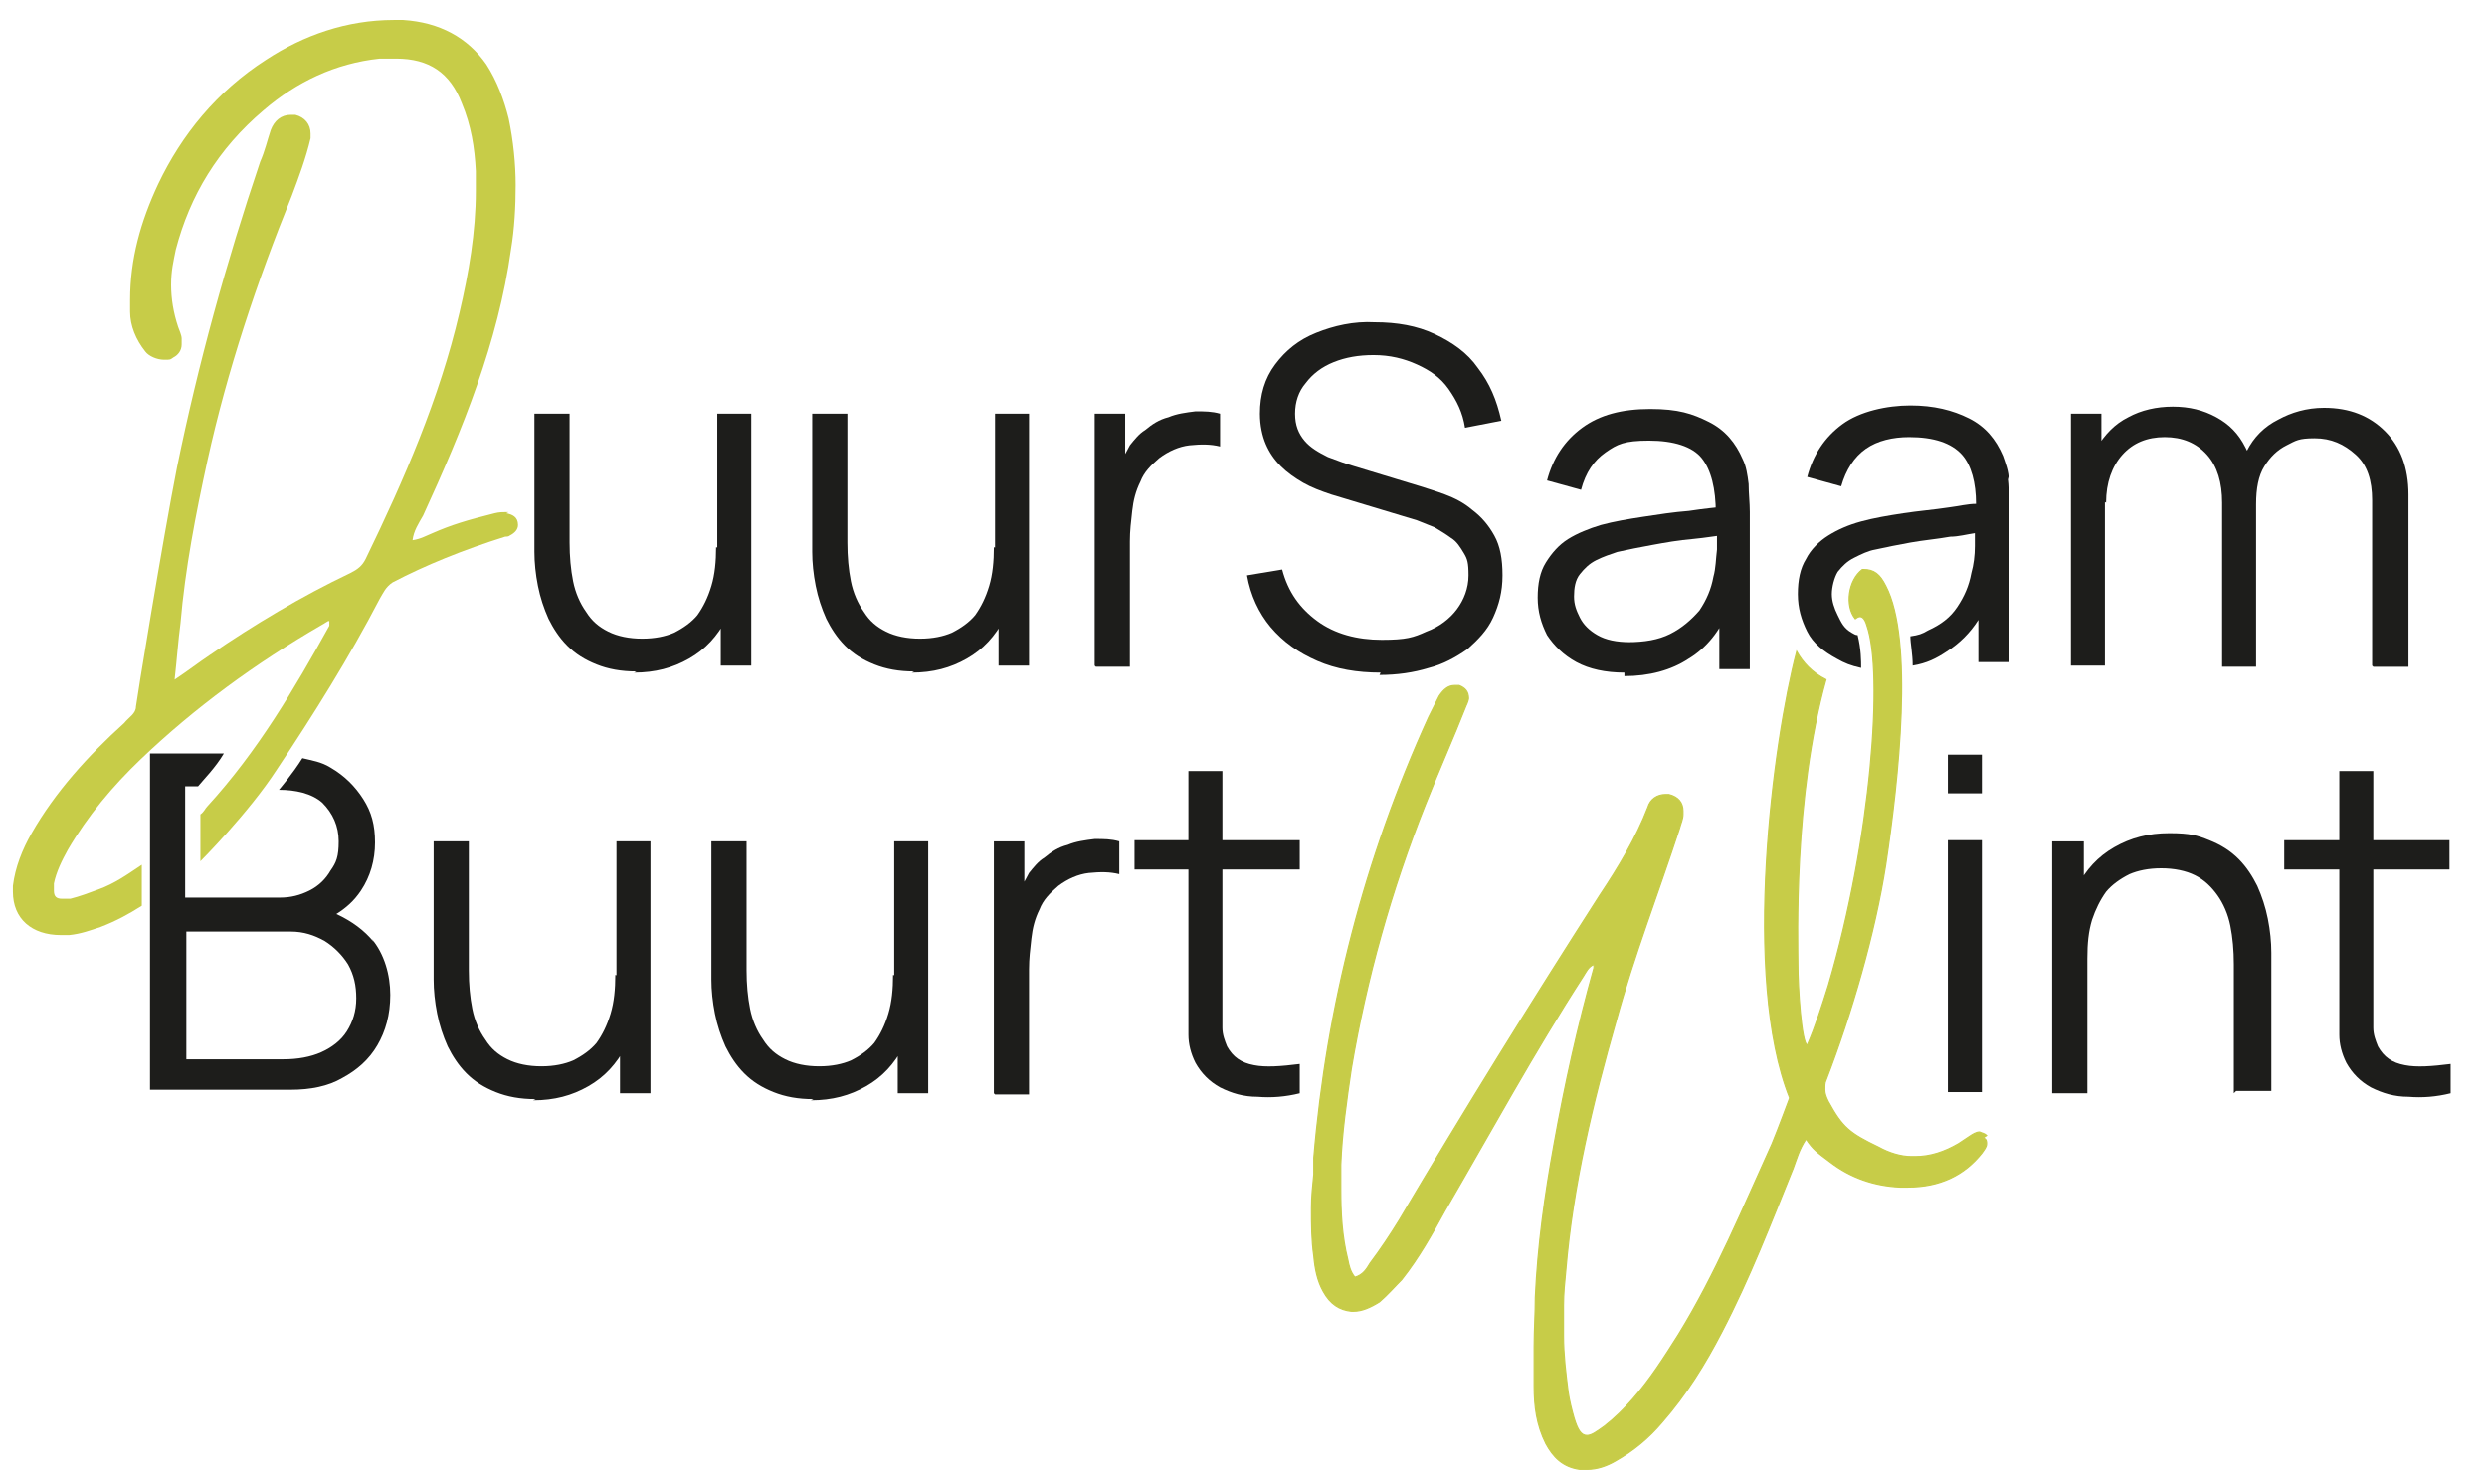 <?xml version="1.0" encoding="UTF-8"?>
<svg id="Laag_1" data-name="Laag 1" xmlns="http://www.w3.org/2000/svg" version="1.1" viewBox="0 0 212.2 126.6">
  <defs>
    <style>
      .cls-1 {
        fill: #c7cc48;
      }

      .cls-1, .cls-2 {
        stroke-width: 0px;
      }

      .cls-3 {
        stroke-width: 0px;
      }

      .cls-3, .cls-4 {
        fill: none;
        stroke: #c7cc48;
        stroke-miterlimit: 10;
      }

      .cls-2 {
        fill: #1d1d1b;
      }

      .cls-4 {
        stroke-width: .1px;
      }
    </style>
  </defs>
  <g>
    <path class="cls-2" d="M54.3,57.3c-1.3,0-2.4-.2-3.4-.6-1-.4-1.8-.9-2.5-1.6-.7-.7-1.2-1.5-1.6-2.3-.4-.9-.7-1.8-.9-2.8-.2-1-.3-2-.3-2.9v-11.8h3v11c0,1.2.1,2.3.3,3.3.2,1,.6,1.9,1.1,2.6.5.8,1.1,1.3,1.9,1.7.8.4,1.8.6,2.9.6s2-.2,2.7-.5c.8-.4,1.5-.9,2-1.5.5-.7.9-1.5,1.2-2.5.3-1,.4-2.1.4-3.3l2.1.5c0,2.2-.4,4.1-1.2,5.6-.8,1.5-1.8,2.6-3.2,3.4-1.4.8-2.9,1.2-4.7,1.2M61.5,56.8v-5.3h-.3v-16.2h2.9v21.5h-2.6Z"/>
    <path class="cls-2" d="M78,57.3c-1.3,0-2.4-.2-3.4-.6-1-.4-1.8-.9-2.5-1.6-.7-.7-1.2-1.5-1.6-2.3-.4-.9-.7-1.8-.9-2.8-.2-1-.3-2-.3-2.9v-11.8h3v11c0,1.2.1,2.3.3,3.3.2,1,.6,1.9,1.1,2.6.5.8,1.1,1.3,1.9,1.7.8.4,1.8.6,2.9.6s2-.2,2.7-.5c.8-.4,1.5-.9,2-1.5.5-.7.9-1.5,1.2-2.5.3-1,.4-2.1.4-3.3l2.1.5c0,2.2-.4,4.1-1.2,5.6-.8,1.5-1.8,2.6-3.2,3.4-1.4.8-2.9,1.2-4.7,1.2M85.2,56.8v-5.3h-.3v-16.2h2.9v21.5h-2.6Z"/>
    <path class="cls-2" d="M93.4,56.8v-21.5h2.6v5.2l-.5-.7c.2-.6.6-1.2.9-1.8.4-.5.8-1,1.3-1.3.6-.5,1.2-.9,2-1.1.7-.3,1.5-.4,2.3-.5.8,0,1.4,0,2.1.2v2.8c-.8-.2-1.6-.2-2.6-.1-.9.1-1.8.5-2.6,1.1-.7.6-1.3,1.2-1.6,2-.4.8-.6,1.6-.7,2.5-.1.9-.2,1.7-.2,2.6v10.7h-2.9Z"/>
    <path class="cls-2" d="M117.8,57.4c-2,0-3.8-.3-5.4-1-1.6-.7-2.9-1.6-4-2.9-1-1.2-1.7-2.7-2-4.4l3-.5c.5,1.9,1.5,3.3,3,4.4,1.5,1.1,3.4,1.6,5.5,1.6s2.7-.2,3.8-.7c1.1-.4,2-1.1,2.6-1.9.6-.8,1-1.8,1-2.9s-.1-1.4-.4-1.9c-.3-.5-.6-1-1.1-1.3-.4-.3-.9-.6-1.4-.9-.5-.2-1-.4-1.5-.6l-7.3-2.2c-.9-.3-1.7-.6-2.4-1-.7-.4-1.4-.9-1.9-1.4-.6-.6-1-1.2-1.3-1.9-.3-.7-.5-1.6-.5-2.6,0-1.6.4-3,1.3-4.2.9-1.2,2-2.1,3.5-2.7,1.5-.6,3.2-1,5-.9,1.9,0,3.6.3,5.1,1,1.5.7,2.8,1.6,3.7,2.9,1,1.3,1.6,2.7,2,4.5l-3.1.6c-.2-1.3-.7-2.3-1.4-3.3s-1.6-1.6-2.7-2.1c-1.1-.5-2.3-.8-3.7-.8-1.3,0-2.4.2-3.4.6-1,.4-1.8,1-2.4,1.8-.6.7-.9,1.6-.9,2.6s.3,1.7.8,2.3c.5.6,1.2,1,2,1.4.8.3,1.6.6,2.3.8l5.6,1.7c.6.2,1.3.4,2.1.7.8.3,1.6.7,2.3,1.3.8.6,1.4,1.3,1.9,2.2.5.9.7,2,.7,3.4s-.3,2.5-.8,3.6c-.5,1.1-1.3,1.9-2.2,2.7-1,.7-2.1,1.3-3.3,1.6-1.3.4-2.7.6-4.2.6"/>
    <path class="cls-2" d="M138.6,57.4c-1.6,0-3-.3-4.1-.9-1.1-.6-1.9-1.4-2.5-2.3-.5-1-.8-2-.8-3.2s.2-2.2.7-3c.5-.8,1.1-1.5,1.9-2s1.8-.9,2.8-1.2c1.1-.3,2.3-.5,3.6-.7,1.3-.2,2.6-.4,3.9-.5,1.3-.2,2.4-.3,3.3-.4l-1,.6c0-2.1-.4-3.7-1.2-4.7s-2.4-1.5-4.5-1.5-2.7.3-3.7,1c-1,.7-1.7,1.7-2.1,3.2l-2.9-.8c.5-1.9,1.5-3.4,3-4.5,1.5-1.1,3.4-1.6,5.8-1.6s3.6.4,5,1.1c1.4.7,2.3,1.8,2.9,3.2.3.6.4,1.3.5,2.1,0,.8.1,1.6.1,2.4v13.4h-2.6v-5.4l.8.3c-.7,1.8-1.9,3.3-3.4,4.2-1.5,1-3.4,1.5-5.5,1.5M138.9,54.8c1.4,0,2.6-.2,3.6-.7,1-.5,1.8-1.2,2.5-2,.6-.9,1-1.8,1.2-2.9.2-.7.2-1.5.3-2.3,0-.8,0-1.5,0-1.9l1.1.6c-1,.1-2.1.3-3.2.4-1.2.1-2.3.3-3.4.5-1.1.2-2.1.4-3,.6-.6.2-1.2.4-1.8.7-.6.3-1,.7-1.4,1.2-.4.5-.5,1.2-.5,1.9s.2,1.2.5,1.8c.3.6.8,1.1,1.5,1.5.7.4,1.6.6,2.8.6"/>
    <path class="cls-2" d="M176.7,56.8v-21.5h2.6v5.3h.3v16.2h-3ZM189.6,56.8v-13.9c0-1.7-.4-3.1-1.3-4.1-.9-1-2.1-1.5-3.6-1.5s-2.7.5-3.6,1.5c-.9,1-1.4,2.4-1.4,4.1l-1.8-1c0-1.4.3-2.6,1-3.7.7-1.1,1.5-2,2.7-2.6,1.1-.6,2.4-.9,3.8-.9s2.6.3,3.7.9c1.1.6,1.9,1.4,2.5,2.6.6,1.1.9,2.5.9,4.1v14.6h-2.9ZM202.4,56.8v-14.1c0-1.7-.4-3-1.4-3.9s-2.1-1.4-3.5-1.4-1.6.2-2.4.6c-.8.4-1.4,1-1.9,1.8-.5.8-.7,1.9-.7,3.2l-1.7-.5c0-1.5.3-2.9.9-4,.6-1.2,1.5-2.1,2.7-2.7,1.1-.6,2.4-1,3.9-1,2.2,0,3.9.7,5.2,2,1.3,1.3,2,3.1,2,5.4v14.7h-3Z"/>
    <path class="cls-2" d="M45.7,93.8c-1.3,0-2.4-.2-3.4-.6-1-.4-1.8-.9-2.5-1.6-.7-.7-1.2-1.5-1.6-2.3-.4-.9-.7-1.8-.9-2.8-.2-1-.3-2-.3-2.9v-11.8h3v11c0,1.2.1,2.3.3,3.3.2,1,.6,1.9,1.1,2.6.5.8,1.1,1.3,1.9,1.7.8.4,1.8.6,2.9.6s2-.2,2.7-.5c.8-.4,1.5-.9,2-1.5.5-.7.9-1.5,1.2-2.5.3-1,.4-2.1.4-3.3l2.1.5c0,2.2-.4,4.1-1.2,5.6-.8,1.5-1.8,2.6-3.2,3.4-1.4.8-2.9,1.2-4.7,1.2M52.9,93.3v-5.3h-.3v-16.2h2.9v21.5h-2.6Z"/>
    <path class="cls-2" d="M69.4,93.8c-1.3,0-2.4-.2-3.4-.6-1-.4-1.8-.9-2.5-1.6-.7-.7-1.2-1.5-1.6-2.3-.4-.9-.7-1.8-.9-2.8-.2-1-.3-2-.3-2.9v-11.8h3v11c0,1.2.1,2.3.3,3.3.2,1,.6,1.9,1.1,2.6.5.8,1.1,1.3,1.9,1.7.8.4,1.8.6,2.9.6s2-.2,2.7-.5c.8-.4,1.5-.9,2-1.5.5-.7.9-1.5,1.2-2.5.3-1,.4-2.1.4-3.3l2.1.5c0,2.2-.4,4.1-1.2,5.6-.8,1.5-1.8,2.6-3.2,3.4-1.4.8-2.9,1.2-4.7,1.2M76.6,93.3v-5.3h-.3v-16.2h2.9v21.5h-2.6Z"/>
    <path class="cls-2" d="M84.8,93.3v-21.5h2.6v5.2l-.5-.7c.2-.6.6-1.2.9-1.8.4-.5.8-1,1.3-1.3.6-.5,1.2-.9,2-1.1.7-.3,1.5-.4,2.3-.5.8,0,1.4,0,2.1.2v2.8c-.8-.2-1.6-.2-2.6-.1-.9.1-1.8.5-2.6,1.1-.7.6-1.3,1.2-1.6,2-.4.8-.6,1.6-.7,2.5-.1.9-.2,1.7-.2,2.6v10.7h-2.9Z"/>
    <path class="cls-2" d="M96.8,71.7h14.1v2.5h-14.1v-2.5ZM110.9,93.3c-1.2.3-2.4.4-3.6.3-1.2,0-2.2-.3-3.2-.8-.9-.5-1.6-1.2-2.1-2.1-.4-.8-.6-1.6-.6-2.4,0-.8,0-1.8,0-2.8v-19.7h2.9v19.6c0,.9,0,1.7,0,2.3,0,.6.2,1.1.4,1.6.5.9,1.2,1.4,2.3,1.6,1,.2,2.3.1,3.9-.1v2.6Z"/>
    <path class="cls-2" d="M166.2,64.4h2.9v3.3h-2.9v-3.3ZM166.2,71.7h2.9v21.5h-2.9v-21.5Z"/>
    <path class="cls-2" d="M175.1,93.3v-21.5h2.7v5.3h.3v16.2h-3ZM190.6,93.3v-11c0-1.2-.1-2.3-.3-3.3s-.6-1.9-1.1-2.6-1.1-1.3-1.9-1.7c-.8-.4-1.8-.6-2.9-.6s-2,.2-2.7.5c-.8.4-1.5.9-2,1.5-.5.7-.9,1.5-1.2,2.4-.3,1-.4,2-.4,3.3l-2.1-.5c0-2.2.4-4.1,1.2-5.6.8-1.5,1.8-2.6,3.2-3.4,1.4-.8,2.9-1.2,4.7-1.2s2.4.2,3.4.6c1,.4,1.8.9,2.5,1.6.7.7,1.2,1.5,1.6,2.3.4.9.7,1.8.9,2.8.2,1,.3,2,.3,2.9v11.8h-3Z"/>
    <path class="cls-2" d="M194.9,71.7h14.1v2.5h-14.1v-2.5ZM209.1,93.3c-1.2.3-2.4.4-3.6.3-1.2,0-2.2-.3-3.2-.8-.9-.5-1.6-1.2-2.1-2.1-.4-.8-.6-1.6-.6-2.4,0-.8,0-1.8,0-2.8v-19.7h2.9v19.6c0,.9,0,1.7,0,2.3,0,.6.2,1.1.4,1.6.5.9,1.2,1.4,2.3,1.6,1,.2,2.3.1,3.9-.1v2.6Z"/>
    <path class="cls-2" d="M31.9,80.4c-.8-1-1.9-1.8-3.2-2.4.8-.5,1.5-1.1,2.1-2,.8-1.2,1.2-2.6,1.2-4.1s-.3-2.6-1-3.7c-.7-1.1-1.6-2-2.8-2.7-.8-.5-1.6-.6-2.4-.8-.8,1.3-2,2.7-2,2.7,1.4,0,2.8.3,3.7,1.1.9.9,1.4,2,1.4,3.3s-.2,1.8-.7,2.5c-.4.7-1,1.3-1.8,1.7-.8.4-1.6.6-2.5.6h-8.1v-9.5h1.1c.4-.5,1.5-1.6,2.2-2.8h-6.3v28.7h12c1.7,0,3.2-.3,4.4-1,1.3-.7,2.3-1.6,3-2.8.7-1.2,1.1-2.6,1.1-4.3s-.5-3.5-1.6-4.8M29.6,88c-.5.8-1.3,1.4-2.2,1.8-.9.4-2,.6-3.2.6h-8.3v-10.9h8.9c1.1,0,2,.3,2.9.8.8.5,1.5,1.2,2,2,.5.9.7,1.8.7,2.9s-.3,2-.8,2.8"/>
    <path class="cls-1" d="M43.4,43.7h-.2c-.3,0-.6,0-1,.1-2.4.6-3.7,1-5.3,1.7-.5.2-1,.5-1.7.6.1-.8.5-1.4.9-2.1,3.4-7.4,6.4-14.8,7.5-22.7.3-1.8.4-3.7.4-5.5s-.2-3.8-.6-5.7c-.4-1.6-1-3.2-1.9-4.6-1.6-2.3-4-3.6-7.1-3.8h-.8c-4,0-7.7,1.3-10.9,3.4-4.2,2.7-7.2,6.4-9.2,10.6-1.5,3.2-2.4,6.4-2.4,9.9v1c0,1.2.5,2.4,1.3,3.4.3.4,1,.7,1.6.7s.5,0,.8-.2c.4-.2.7-.6.7-1.1s0-.3,0-.5c0-.3-.2-.7-.3-1-.4-1.2-.6-2.4-.6-3.6s.2-2,.4-3c1.2-4.6,3.6-8.6,7.5-11.9,2.8-2.4,6.1-4,9.9-4.4.5,0,1,0,1.4,0,2.8,0,4.6,1.2,5.6,3.8.8,1.9,1.1,3.8,1.2,5.8,0,.6,0,1.2,0,1.7,0,3.5-.6,7-1.4,10.4-1.7,7.3-4.7,14.2-8,21-.3.6-.7.9-1.3,1.2-4.2,2-8.2,4.4-12,7-.9.6-1.8,1.3-3,2.1.2-1.8.3-3.3.5-4.8.4-4.7,1.3-9.3,2.3-13.9,1.7-7.7,4.2-15.2,7.2-22.6.6-1.6,1.2-3.2,1.6-4.9v-.4c0-.8-.5-1.4-1.3-1.6-.2,0-.3,0-.4,0-.8,0-1.4.5-1.7,1.3-.3.9-.5,1.8-.9,2.7-2.9,8.6-5.3,17.3-7.1,26.1-1.2,6.1-3.5,20.2-3.5,20.4,0,.6-.6.9-1,1.4-3.1,2.8-5.9,5.9-7.9,9.4-.8,1.4-1.4,2.9-1.6,4.5v.5c0,2.3,1.6,3.7,4.1,3.7s.5,0,.7,0c1-.1,1.8-.4,2.7-.7,1.3-.5,2.4-1.1,3.5-1.8v-3.5c-1.2.8-2.3,1.6-3.7,2.1-.8.3-1.6.6-2.4.8-.3,0-.5,0-.7,0-.5,0-.7-.2-.7-.7s0-.4,0-.6c.2-1,.7-2,1.2-2.9,1.7-2.9,3.8-5.4,6.2-7.7,4.6-4.4,9.8-8.2,15.5-11.5.2-.1.3-.2.5-.3h.1c0,.1,0,.1,0,.2,0,0,0,.1,0,.2-3,5.4-6.1,10.7-10.4,15.4-.2.2-.3.5-.6.7v4c0,0,4.1-4.1,6.5-7.8,3.2-4.8,6.2-9.6,8.8-14.6.3-.5.5-1,1.1-1.4q4.2-2.2,9.6-3.9c.1,0,.3,0,.4-.1.4-.2.7-.5.7-.9h0c0-.7-.5-.9-1-1"/>
  </g>
  <path class="cls-3" d="M43.4,43.7h-.2c-.3,0-.6,0-1,.1-2.4.6-3.7,1-5.3,1.7-.5.2-1,.5-1.7.6.1-.8.5-1.4.9-2.1,3.4-7.4,6.4-14.8,7.5-22.7.3-1.8.4-3.7.4-5.5s-.2-3.8-.6-5.7c-.4-1.6-1-3.2-1.9-4.6-1.6-2.3-4-3.6-7.1-3.8h-.8c-4,0-7.7,1.3-10.9,3.4-4.2,2.7-7.2,6.4-9.2,10.6-1.5,3.2-2.4,6.4-2.4,9.9v1c0,1.2.5,2.4,1.3,3.4.3.4,1,.7,1.6.7s.5,0,.8-.2c.4-.2.7-.6.7-1.1s0-.3,0-.5c0-.3-.2-.7-.3-1-.4-1.2-.6-2.4-.6-3.6s.2-2,.4-3c1.2-4.6,3.6-8.6,7.5-11.9,2.8-2.4,6.1-4,9.9-4.4.5,0,1,0,1.4,0,2.8,0,4.6,1.2,5.6,3.8.8,1.9,1.1,3.8,1.2,5.8,0,.6,0,1.2,0,1.7,0,3.5-.6,7-1.4,10.4-1.7,7.3-4.7,14.2-8,21-.3.6-.7.9-1.3,1.2-4.2,2-8.2,4.4-12,7-.9.6-1.8,1.3-3,2.1.2-1.8.3-3.3.5-4.8.4-4.7,1.3-9.3,2.3-13.9,1.7-7.7,4.2-15.2,7.2-22.6.6-1.6,1.2-3.2,1.6-4.9v-.4c0-.8-.5-1.4-1.3-1.6-.2,0-.3,0-.4,0-.8,0-1.4.5-1.7,1.3-.3.9-.5,1.8-.9,2.7-2.9,8.6-5.3,17.3-7.1,26.1-1.2,6.1-3.5,20.2-3.5,20.4,0,.6-.6.9-1,1.4-3.1,2.8-5.9,5.9-7.9,9.4-.8,1.4-1.4,2.9-1.6,4.5v.5c0,2.3,1.6,3.7,4.1,3.7s.5,0,.7,0c1-.1,1.8-.4,2.7-.7,1.3-.5,2.4-1.1,3.5-1.8v-3.5c-1.2.8-2.3,1.6-3.7,2.1-.8.3-1.6.6-2.4.8-.3,0-.5,0-.7,0-.5,0-.7-.2-.7-.7s0-.4,0-.6c.2-1,.7-2,1.2-2.9,1.7-2.9,3.8-5.4,6.2-7.7,4.6-4.4,9.8-8.2,15.5-11.5.2-.1.3-.2.5-.3h.1c0,.1,0,.1,0,.2,0,0,0,.1,0,.2-3,5.4-6.1,10.7-10.4,15.4-.2.2-.3.5-.6.7v4c0,0,4.1-4.1,6.5-7.8,3.2-4.8,6.2-9.6,8.8-14.6.3-.5.5-1,1.1-1.4q4.2-2.2,9.6-3.9c.1,0,.3,0,.4-.1.4-.2.7-.5.7-.9h0c0-.7-.5-.9-1-1Z"/>
  <g>
    <path class="cls-2" d="M171.4,41c0-.8-.3-1.5-.5-2.1-.6-1.4-1.5-2.5-2.9-3.2-1.4-.7-3-1.1-5-1.1s-4.3.5-5.8,1.6c-1.5,1.1-2.5,2.6-3,4.5l2.9.8c.4-1.4,1.1-2.5,2.1-3.2,1-.7,2.3-1,3.7-1,2.1,0,3.6.5,4.5,1.5.8.9,1.2,2.4,1.2,4.2-.7,0-1.5.2-2.3.3-1.3.2-2.6.3-3.9.5-1.3.2-2.5.4-3.6.7-1.1.3-2,.7-2.8,1.2s-1.5,1.2-1.9,2c-.5.8-.7,1.8-.7,3s.3,2.2.8,3.2c.5,1,1.4,1.7,2.5,2.3.7.4,1.2.6,2.1.8,0-.6,0-1.6-.3-2.8-.2,0-.3-.1-.5-.2-.7-.4-.9-.9-1.2-1.5-.3-.6-.5-1.2-.5-1.8s.2-1.4.5-1.9c.4-.5.8-.9,1.4-1.2.6-.3,1.2-.6,1.8-.7.9-.2,1.9-.4,3-.6,1.1-.2,2.3-.3,3.4-.5.7,0,1.4-.2,2.1-.3,0,.3,0,.7,0,1.1,0,.8-.1,1.6-.3,2.3-.2,1.1-.6,2-1.2,2.9-.6.9-1.4,1.5-2.5,2-.5.3-.8.4-1.5.5,0,.6.2,1.5.2,2.5,1.2-.2,2-.6,2.9-1.2,1.1-.7,2-1.6,2.7-2.7v3.6h2.6v-13.4c0-.8,0-1.6-.1-2.4"/>
    <path class="cls-1" d="M169.5,96.9c-.2-.2-.4-.2-.6-.3-.3,0-.6.2-.9.4l-.9.6c-1.2.7-2.4,1.1-3.7,1.1h-.3c-.9,0-1.9-.3-2.8-.8-2.5-1.2-3.1-1.7-4.3-3.9-.2-.4-.3-.7-.3-1h0c0-.4,0-.6.1-.8,2.2-5.7,4.2-12.6,5.1-18.4,1.1-7.3,2.4-19.2,0-23.8-.5-1-1-1.4-1.9-1.4h-.1s0,0,0,0c-1.2.9-1.5,3.1-.6,4.2h0c.5-.4.8-.1,1,.6,1.4,4,.4,18.1-3.3,30.7-.5,1.6-1.1,3.5-1.8,5.1-.5-.2-.8-5-.8-6.9s-.4-14.3,2.4-24.3c-1.2-.6-2-1.5-2.5-2.4-2,7.6-4.7,27.8-.6,38.1,0,0-1,2.7-1.5,3.9-2.5,5.5-4.8,11.1-8,16.3-1.2,1.9-2.4,3.8-3.9,5.5-.7.8-1.5,1.6-2.4,2.3-.7.5-1.1.8-1.5.8h0c-.5,0-.8-.5-1.1-1.5-.2-.7-.4-1.5-.5-2.2-.2-1.6-.4-3.2-.4-4.8s0-1.7,0-2.6c0-1,.1-2,.2-3,.6-7.2,2.3-14.3,4.3-21.3,1.5-5.5,3.6-10.9,5.4-16.4.1-.4.3-.8.3-1.2v-.3c0-.7-.4-1.2-1.2-1.4h-.3s0,0,0,0c-.7,0-1.3.4-1.5,1.1-1,2.6-2.5,5.1-4.1,7.5-5.9,9.2-11.6,18.4-17.1,27.7-.8,1.3-1.6,2.5-2.5,3.7-.3.5-.6,1-1.3,1.2-.4-.5-.5-1-.6-1.5-.5-2-.6-4-.6-6s0-1.4,0-2.1c.1-2.7.5-5.5.9-8.2,1.3-7.7,3.4-15.2,6.3-22.5,1.1-2.8,2.4-5.7,3.5-8.5.1-.2.2-.5.2-.6h0c0-.6-.3-.9-.8-1.1-.1,0-.3,0-.4,0h0c-.5,0-.9.3-1.3.9-.3.6-.6,1.2-.9,1.8-5.5,12.1-8.7,24.6-9.8,37.6v1.4c-.1,1-.2,1.9-.2,2.9,0,1.4,0,2.7.2,4.1.1,1.1.3,2.1.8,3,.6,1.1,1.4,1.6,2.4,1.7h.2c.7,0,1.4-.3,2.2-.8.7-.6,1.3-1.3,1.9-1.9,1.5-1.9,2.6-3.9,3.7-5.9,3.9-6.7,7.6-13.5,11.8-20,.2-.3.4-.8.9-1v.3c-1.4,5-2.5,10-3.4,15-.8,4.4-1.4,8.7-1.6,13.1,0,1.4-.1,2.8-.1,4.2s0,2.3,0,3.4c0,1.7.2,3.3,1,4.9.6,1.1,1.4,2,2.9,2.2h.4s.2,0,.2,0c.9,0,1.7-.3,2.4-.7,1.6-.9,2.9-2,4-3.3,2.1-2.4,3.7-5,5.1-7.7,2.4-4.6,4.2-9.3,6.1-14,.3-.8.5-1.6,1.1-2.5.6.9.9,1.1,2.1,2,1.7,1.3,3.7,2,5.9,2.1h.5s.2,0,.2,0c2.7,0,4.8-1,6.3-2.9.2-.3.4-.5.4-.8h0c0-.2,0-.4-.3-.5"/>
  </g>
  <path class="cls-4" d="M169.5,96.9c-.2-.2-.4-.2-.6-.3-.3,0-.6.2-.9.4l-.9.6c-1.2.7-2.4,1.1-3.7,1.1h-.3c-.9,0-1.9-.3-2.8-.8-2.5-1.2-3.1-1.7-4.3-3.9-.2-.4-.3-.7-.3-1h0c0-.4,0-.6.1-.8,2.2-5.7,4.2-12.6,5.1-18.4,1.1-7.3,2.4-19.2,0-23.8-.5-1-1-1.4-1.9-1.4h-.1s0,0,0,0c-1.2.9-1.5,3.1-.6,4.2h0c.5-.4.8-.1,1,.6,1.4,4,.4,18.1-3.3,30.7-.5,1.6-1.1,3.5-1.8,5.1-.5-.2-.8-5-.8-6.9s-.4-14.3,2.4-24.3c-1.2-.6-2-1.5-2.5-2.4-2,7.6-4.7,27.8-.6,38.1,0,0-1,2.7-1.5,3.9-2.5,5.5-4.8,11.1-8,16.3-1.2,1.9-2.4,3.8-3.9,5.5-.7.8-1.5,1.6-2.4,2.3-.7.5-1.1.8-1.5.8h0c-.5,0-.8-.5-1.1-1.5-.2-.7-.4-1.5-.5-2.2-.2-1.6-.4-3.2-.4-4.8s0-1.7,0-2.6c0-1,.1-2,.2-3,.6-7.2,2.3-14.3,4.3-21.3,1.5-5.5,3.6-10.9,5.4-16.4.1-.4.3-.8.3-1.2v-.3c0-.7-.4-1.2-1.2-1.4h-.3s0,0,0,0c-.7,0-1.3.4-1.5,1.1-1,2.6-2.5,5.1-4.1,7.5-5.9,9.2-11.6,18.4-17.1,27.7-.8,1.3-1.6,2.5-2.5,3.7-.3.5-.6,1-1.3,1.2-.4-.5-.5-1-.6-1.5-.5-2-.6-4-.6-6s0-1.4,0-2.1c.1-2.7.5-5.5.9-8.2,1.3-7.7,3.4-15.2,6.3-22.5,1.1-2.8,2.4-5.7,3.5-8.5.1-.2.2-.5.2-.6h0c0-.6-.3-.9-.8-1.1-.1,0-.3,0-.4,0h0c-.5,0-.9.3-1.3.9-.3.6-.6,1.2-.9,1.8-5.5,12.1-8.7,24.6-9.8,37.6v1.4c-.1,1-.2,1.9-.2,2.9,0,1.4,0,2.7.2,4.1.1,1.1.3,2.1.8,3,.6,1.1,1.4,1.6,2.4,1.7h.2c.7,0,1.4-.3,2.2-.8.7-.6,1.3-1.3,1.9-1.9,1.5-1.9,2.6-3.9,3.7-5.9,3.9-6.7,7.6-13.5,11.8-20,.2-.3.4-.8.9-1v.3c-1.4,5-2.5,10-3.4,15-.8,4.4-1.4,8.7-1.6,13.1,0,1.4-.1,2.8-.1,4.2s0,2.3,0,3.4c0,1.7.2,3.3,1,4.9.6,1.1,1.4,2,2.9,2.2h.4s.2,0,.2,0c.9,0,1.7-.3,2.4-.7,1.6-.9,2.9-2,4-3.3,2.1-2.4,3.7-5,5.1-7.7,2.4-4.6,4.2-9.3,6.1-14,.3-.8.5-1.6,1.1-2.5.6.9.9,1.1,2.1,2,1.7,1.3,3.7,2,5.9,2.1h.5s.2,0,.2,0c2.7,0,4.8-1,6.3-2.9.2-.3.4-.5.4-.8h0c0-.2,0-.4-.3-.5Z"/>
</svg>